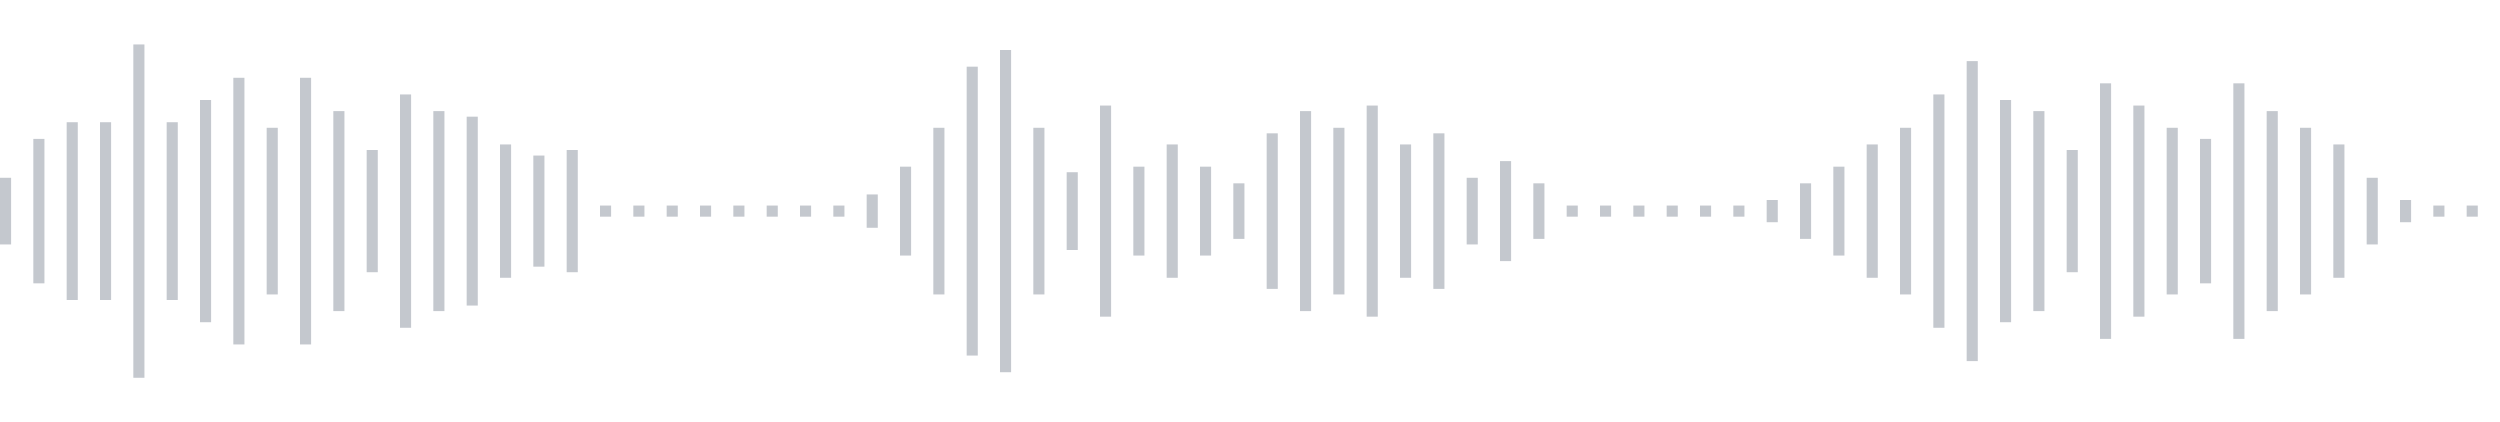 <svg xmlns="http://www.w3.org/2000/svg" xmlns:xlink="http://www.w3/org/1999/xlink" viewBox="0 0 225 38" preserveAspectRatio="none" width="100%" height="100%" fill="#C4C8CE"><g id="waveform-4b8c2fa3-11ee-42df-be82-d16bc6e53492"><rect x="0" y="16.0" width="1" height="6"/><rect x="3" y="12.5" width="1" height="13"/><rect x="6" y="11.0" width="1" height="16"/><rect x="9" y="11.0" width="1" height="16"/><rect x="12" y="4.0" width="1" height="30"/><rect x="15" y="11.0" width="1" height="16"/><rect x="18" y="9.0" width="1" height="20"/><rect x="21" y="7.0" width="1" height="24"/><rect x="24" y="11.5" width="1" height="15"/><rect x="27" y="7.0" width="1" height="24"/><rect x="30" y="10.0" width="1" height="18"/><rect x="33" y="13.5" width="1" height="11"/><rect x="36" y="8.5" width="1" height="21"/><rect x="39" y="10.0" width="1" height="18"/><rect x="42" y="10.5" width="1" height="17"/><rect x="45" y="13.0" width="1" height="12"/><rect x="48" y="14.0" width="1" height="10"/><rect x="51" y="13.5" width="1" height="11"/><rect x="54" y="18.5" width="1" height="1"/><rect x="57" y="18.5" width="1" height="1"/><rect x="60" y="18.5" width="1" height="1"/><rect x="63" y="18.5" width="1" height="1"/><rect x="66" y="18.5" width="1" height="1"/><rect x="69" y="18.5" width="1" height="1"/><rect x="72" y="18.5" width="1" height="1"/><rect x="75" y="18.5" width="1" height="1"/><rect x="78" y="17.5" width="1" height="3"/><rect x="81" y="15.0" width="1" height="8"/><rect x="84" y="11.5" width="1" height="15"/><rect x="87" y="6.0" width="1" height="26"/><rect x="90" y="4.5" width="1" height="29"/><rect x="93" y="11.5" width="1" height="15"/><rect x="96" y="15.5" width="1" height="7"/><rect x="99" y="9.5" width="1" height="19"/><rect x="102" y="15.0" width="1" height="8"/><rect x="105" y="13.0" width="1" height="12"/><rect x="108" y="15.0" width="1" height="8"/><rect x="111" y="16.5" width="1" height="5"/><rect x="114" y="12.0" width="1" height="14"/><rect x="117" y="10.0" width="1" height="18"/><rect x="120" y="11.5" width="1" height="15"/><rect x="123" y="9.5" width="1" height="19"/><rect x="126" y="13.0" width="1" height="12"/><rect x="129" y="12.0" width="1" height="14"/><rect x="132" y="16.0" width="1" height="6"/><rect x="135" y="14.5" width="1" height="9"/><rect x="138" y="16.5" width="1" height="5"/><rect x="141" y="18.5" width="1" height="1"/><rect x="144" y="18.5" width="1" height="1"/><rect x="147" y="18.5" width="1" height="1"/><rect x="150" y="18.5" width="1" height="1"/><rect x="153" y="18.5" width="1" height="1"/><rect x="156" y="18.5" width="1" height="1"/><rect x="159" y="18.0" width="1" height="2"/><rect x="162" y="16.5" width="1" height="5"/><rect x="165" y="15.0" width="1" height="8"/><rect x="168" y="13.0" width="1" height="12"/><rect x="171" y="11.5" width="1" height="15"/><rect x="174" y="8.5" width="1" height="21"/><rect x="177" y="5.5" width="1" height="27"/><rect x="180" y="9.0" width="1" height="20"/><rect x="183" y="10.0" width="1" height="18"/><rect x="186" y="13.5" width="1" height="11"/><rect x="189" y="7.5" width="1" height="23"/><rect x="192" y="9.5" width="1" height="19"/><rect x="195" y="11.5" width="1" height="15"/><rect x="198" y="12.5" width="1" height="13"/><rect x="201" y="7.5" width="1" height="23"/><rect x="204" y="10.0" width="1" height="18"/><rect x="207" y="11.5" width="1" height="15"/><rect x="210" y="13.0" width="1" height="12"/><rect x="213" y="16.0" width="1" height="6"/><rect x="216" y="18.0" width="1" height="2"/><rect x="219" y="18.5" width="1" height="1"/><rect x="222" y="18.5" width="1" height="1"/></g></svg>
